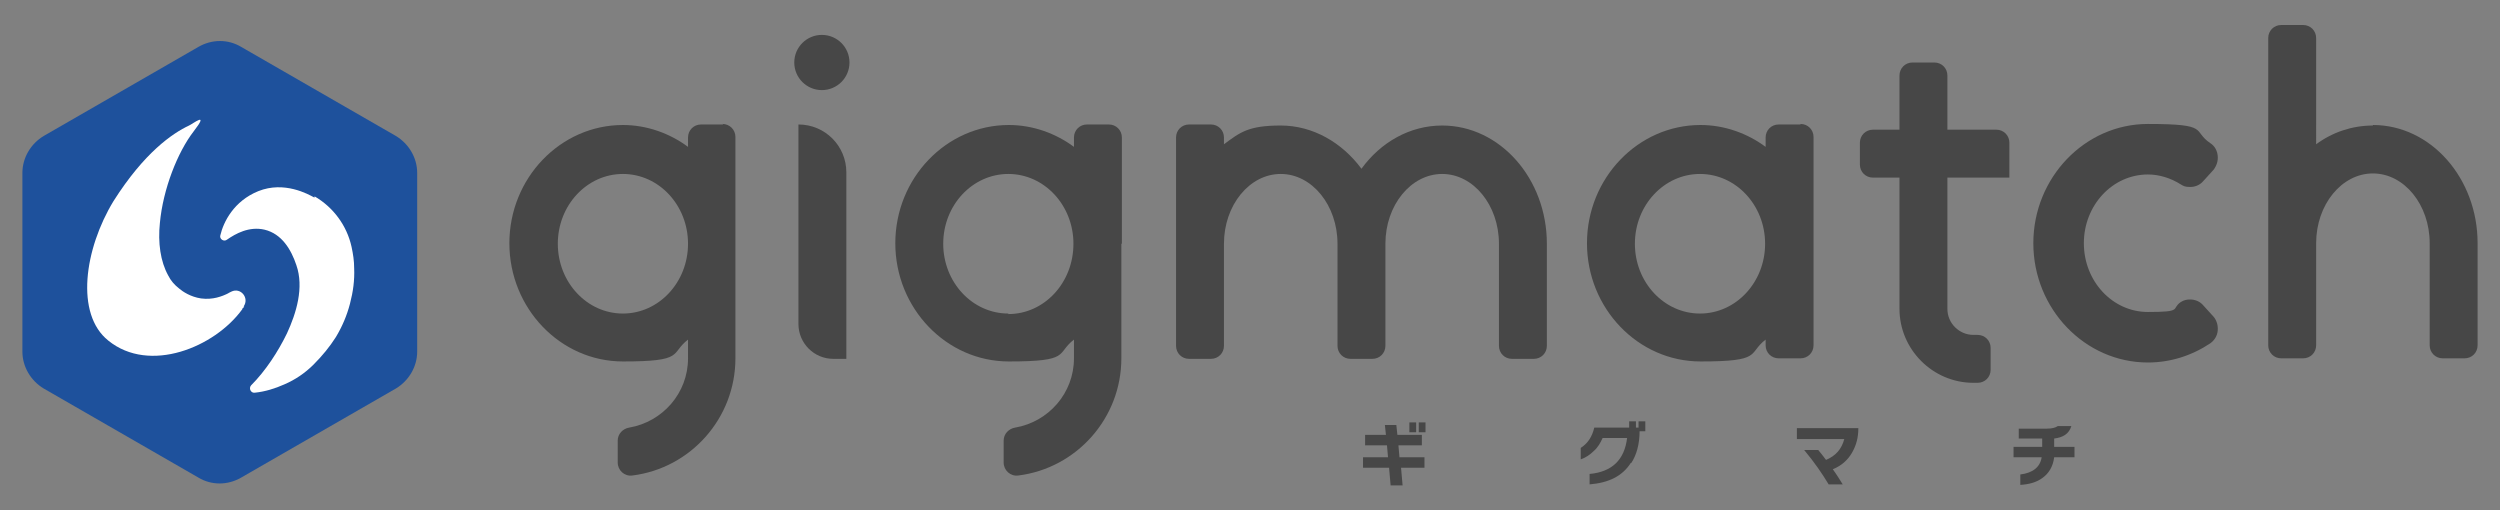 <?xml version="1.0" encoding="UTF-8"?>
<svg xmlns="http://www.w3.org/2000/svg" version="1.1" viewBox="0 0 480 98">
  <rect x="0" y="0" width="480" height="98" fill="#808080" stroke="none"/>
  <defs>
    <style>
      .cls-1 {
        fill: #fff;
      }

      .cls-2 {
        fill: #474747;
      }

      .cls-3 {
        fill: #1e519c;
      }
    </style>
  </defs>
  <!-- Generator: Adobe Illustrator 28.7.4, SVG Export Plug-In . SVG Version: 1.2.0 Build 166)  -->
  <g>
    <g id="_レイヤー_1" data-name="レイヤー_1">
      <g id="_レイヤー_1-2" data-name="_レイヤー_1">
        <g>
          <path class="cls-2" d="M138.8,23.9h-4.2c-1.4,0-2.5,1.1-2.5,2.5v1.8c-3.5-2.6-7.9-4.2-12.5-4.2-12,0-21.8,10.2-21.8,22.7s9.8,22.7,21.8,22.7,9-1.5,12.5-4.2v3.6c0,6.7-4.9,12.2-11.3,13.3-1.2.2-2.2,1.2-2.2,2.5v4.2c0,1.5,1.3,2.7,2.8,2.5,11.2-1.4,19.8-11,19.8-22.5V26.3c0-1.4-1.1-2.5-2.5-2.5h.1ZM119.6,60.2c-6.9,0-12.5-6-12.5-13.4s5.6-13.4,12.5-13.4,12.5,6,12.5,13.4-5.6,13.4-12.5,13.4Z"/>
          <path class="cls-2" d="M215.4,46.7h0v-20.3c0-1.4-1.1-2.5-2.5-2.5h-4.2c-1.4,0-2.5,1.1-2.5,2.5v1.8c-3.5-2.6-7.9-4.2-12.5-4.2-12,0-21.8,10.2-21.8,22.7s9.8,22.7,21.8,22.7,9-1.5,12.5-4.2v3.6c0,6.7-4.9,12.2-11.3,13.3-1.2.2-2.2,1.2-2.2,2.5v4.2c0,1.5,1.3,2.7,2.8,2.5,11.2-1.4,19.8-11,19.8-22.5v-22h0c0,0,.1,0,.1,0ZM193.6,60.2c-6.9,0-12.5-6-12.5-13.4s5.6-13.4,12.5-13.4,12.5,6,12.5,13.4h0c0,7.5-5.6,13.5-12.5,13.5h0Z"/>
          <path class="cls-2" d="M345.7,23.9h-4.2c-1.4,0-2.5,1.1-2.5,2.5v1.8c-3.5-2.6-7.9-4.2-12.5-4.2-12,0-21.8,10.2-21.8,22.7s9.8,22.7,21.8,22.7,9-1.5,12.5-4.2v1.1c0,1.4,1.1,2.5,2.5,2.5h4.2c1.4,0,2.5-1.1,2.5-2.5V26.3c0-1.4-1.1-2.5-2.5-2.5h0ZM326.4,60.2c-6.9,0-12.5-6-12.5-13.4s5.6-13.4,12.5-13.4,12.5,6,12.5,13.4-5.6,13.4-12.5,13.4Z"/>
          <path class="cls-2" d="M276.9,24.1c-6.2,0-11.8,3.2-15.5,8.3-3.7-5-9.3-8.3-15.5-8.3s-7.8,1.3-10.9,3.6v-1.3c0-1.4-1.1-2.5-2.5-2.5h-4.2c-1.4,0-2.5,1.1-2.5,2.5v40c0,1.4,1.1,2.5,2.5,2.5h4.2c1.4,0,2.5-1.1,2.5-2.5v-19.6c0-7.4,4.9-13.4,10.9-13.4s10.9,6,10.9,13.4v19.6c0,1.4,1.1,2.5,2.5,2.5h4.2c1.4,0,2.5-1.1,2.5-2.5v-19.6c0-7.4,4.9-13.4,10.9-13.4s10.9,6,10.9,13.4v19.6c0,1.4,1.1,2.5,2.5,2.5h4.2c1.4,0,2.5-1.1,2.5-2.5v-19.6c0-12.5-9-22.7-20.1-22.7h0Z"/>
          <path class="cls-2" d="M455.6,24.1c-4,0-7.8,1.3-10.9,3.6V7.3c0-1.4-1.1-2.5-2.5-2.5h-4.2c-1.4,0-2.5,1.1-2.5,2.5v59c0,1.4,1.1,2.5,2.5,2.5h4.2c1.4,0,2.5-1.1,2.5-2.5v-19.6c0-7.4,4.9-13.4,10.9-13.4s10.9,6,10.9,13.4v19.6c0,1.4,1.1,2.5,2.5,2.5h4.2c1.4,0,2.5-1.1,2.5-2.5v-19.6c0-12.5-9-22.7-20.1-22.7h0Z"/>
          <path class="cls-2" d="M385.8,34.1v-6.7c0-1.4-1.1-2.5-2.5-2.5h-9.4v-10.4c0-1.4-1.1-2.5-2.5-2.5h-4.2c-1.4,0-2.5,1.1-2.5,2.5v10.4h-5.1c-1.4,0-2.5,1.1-2.5,2.5v4.2c0,1.4,1.1,2.5,2.5,2.5h5.1v25.2c0,7.8,6.4,14.2,14.2,14.2h.8c1.4,0,2.5-1.1,2.5-2.5v-4.2c0-1.4-1.1-2.5-2.5-2.5h-.8c-2.7,0-5-2.2-5-5v-25.2h12,0Z"/>
          <g>
            <path class="cls-2" d="M153.3,23.9v38.3c0,3.7,3,6.7,6.7,6.7h2.5v-35.8c0-5.1-4.1-9.2-9.2-9.2Z"/>
            <circle class="cls-2" cx="157.8" cy="12" r="5.3"/>
          </g>
          <path class="cls-2" d="M412.4,69.6c-12.1,0-22-10.3-22-22.9s9.9-22.9,22-22.9,8.4,1.3,12,3.7c.8.5,1.3,1.4,1.4,2.4s-.2,1.9-.8,2.7l-2,2.2c-.6.7-1.5,1.1-2.5,1.1s-1.3-.2-1.8-.5c-1.9-1.2-4.1-1.9-6.3-1.9-6.8,0-12.3,5.9-12.3,13.2s5.5,13.2,12.3,13.2,4.4-.6,6.3-1.9c.6-.4,1.2-.5,1.8-.5,1,0,1.9.4,2.5,1.1l2,2.2c.6.7.9,1.7.8,2.7s-.6,1.8-1.4,2.4c-3.6,2.4-7.7,3.7-12,3.7Z"/>
          <path class="cls-3" d="M80.1,67.5v-34.3c0-2.9-1.6-5.6-4.1-7.1l-29.7-17.1c-2.5-1.5-5.6-1.5-8.2,0L8.4,26.1c-2.5,1.5-4.1,4.2-4.1,7.1v34.3c0,2.9,1.6,5.6,4.1,7.1l29.7,17.1c2.5,1.5,5.6,1.5,8.2,0l29.7-17.1c2.5-1.5,4.1-4.2,4.1-7.1Z"/>
          <g>
            <path class="cls-1" d="M46.8,58.8c1.1-1.6-.6-3.7-2.4-2.8s-.4.2-.5.3c-1.3.6-3,1.3-5.3,1-2-.3-3.5-1.3-4.2-1.9-.9-.7-1.6-1.5-2.1-2.5-1.5-2.7-2-6.3-1.6-10.1.6-6.5,3.4-13.6,6.5-17.6s-.2-1.4-.9-1.1c-3.2,1.5-8.6,5.2-14.5,14.5-5.6,9.2-7.4,21.7-1,26.8,7.9,6.4,20.4,1.3,25.7-6,0-.2.2-.3.4-.5h-.1Z"/>
            <path class="cls-1" d="M60.3,37.9c-1.1-.6-5.7-3.2-10.7-1.2-4.7,1.9-6.7,5.9-7.3,8.5-.2.7.7,1.3,1.3.8,1.6-1.1,4.2-2.6,7.2-1.9,3.3.8,5.1,3.8,6.1,6.8,1.5,4.3,0,9.2-1.8,13.1-1.7,3.5-4.1,7.2-6.9,10-.5.6,0,1.5.7,1.4,2-.2,3.9-.8,5.7-1.6,2.1-.9,4-2.2,5.6-3.8s3.1-3.4,4.3-5.3c1.2-2,2.1-4.1,2.7-6.4s.9-4.5.8-6.8c0-1.4-.2-2.7-.5-4.1-.9-4.1-3.5-7.6-7.1-9.7v.2Z"/>
          </g>
          <g>
            <path class="cls-2" d="M273.7,89.8h-4.7l.3,3.4h-2.3l-.3-3.4h-5v-2h4.8l-.2-2.3h-4.2v-2h4l-.2-1.9h2.2l.2,1.9h4.7v2h-4.5l.2,2.3h4.8v2h.2ZM271.9,83h-1.3v-1.9h1.3v1.9ZM273.7,83h-1.3v-1.9h1.3v1.9Z"/>
            <path class="cls-2" d="M313.1,88.9c-1.6,2.5-4.2,3.8-7.9,4.1v-2c4.3-.4,6.7-2.7,7.2-6.9h-4.7c-.4.9-.9,1.8-1.7,2.5-.7.7-1.6,1.3-2.5,1.6v-2.2c1.4-.9,2.2-2.2,2.6-3.9h6.7v-1.2h1.3v1.2h.5v-1.2h1.3v1.9h-1.1c0,2.5-.6,4.6-1.6,6.1h-.1Z"/>
            <path class="cls-2" d="M356.8,82.3c0,1.7-.4,3.2-1.2,4.6-.8,1.4-2,2.5-3.7,3.2.8,1.1,1.4,2.1,1.9,2.9h-2.7c-1.2-2-2.7-4.2-4.7-6.6h2.7c.4.5,1,1.2,1.5,1.9,1.9-.8,3-2.1,3.5-4h-9.1v-2.1h11.8Z"/>
            <path class="cls-2" d="M398.3,87.8h-3.9c-.2,1.7-1,3.1-2.3,4-1.1.8-2.5,1.2-4.2,1.3v-2c2.4-.3,3.8-1.4,4.1-3.3h-5.4v-2h5.5v-1.6h-4.5v-1.9h5.4c1,0,1.7-.2,2.1-.5h2.6c-.2.7-.6,1.3-1.2,1.7s-1.3.6-2.1.7v1.6h3.9v2Z"/>
          </g>
        </g>
      </g>
    </g>
  </g>
</svg>